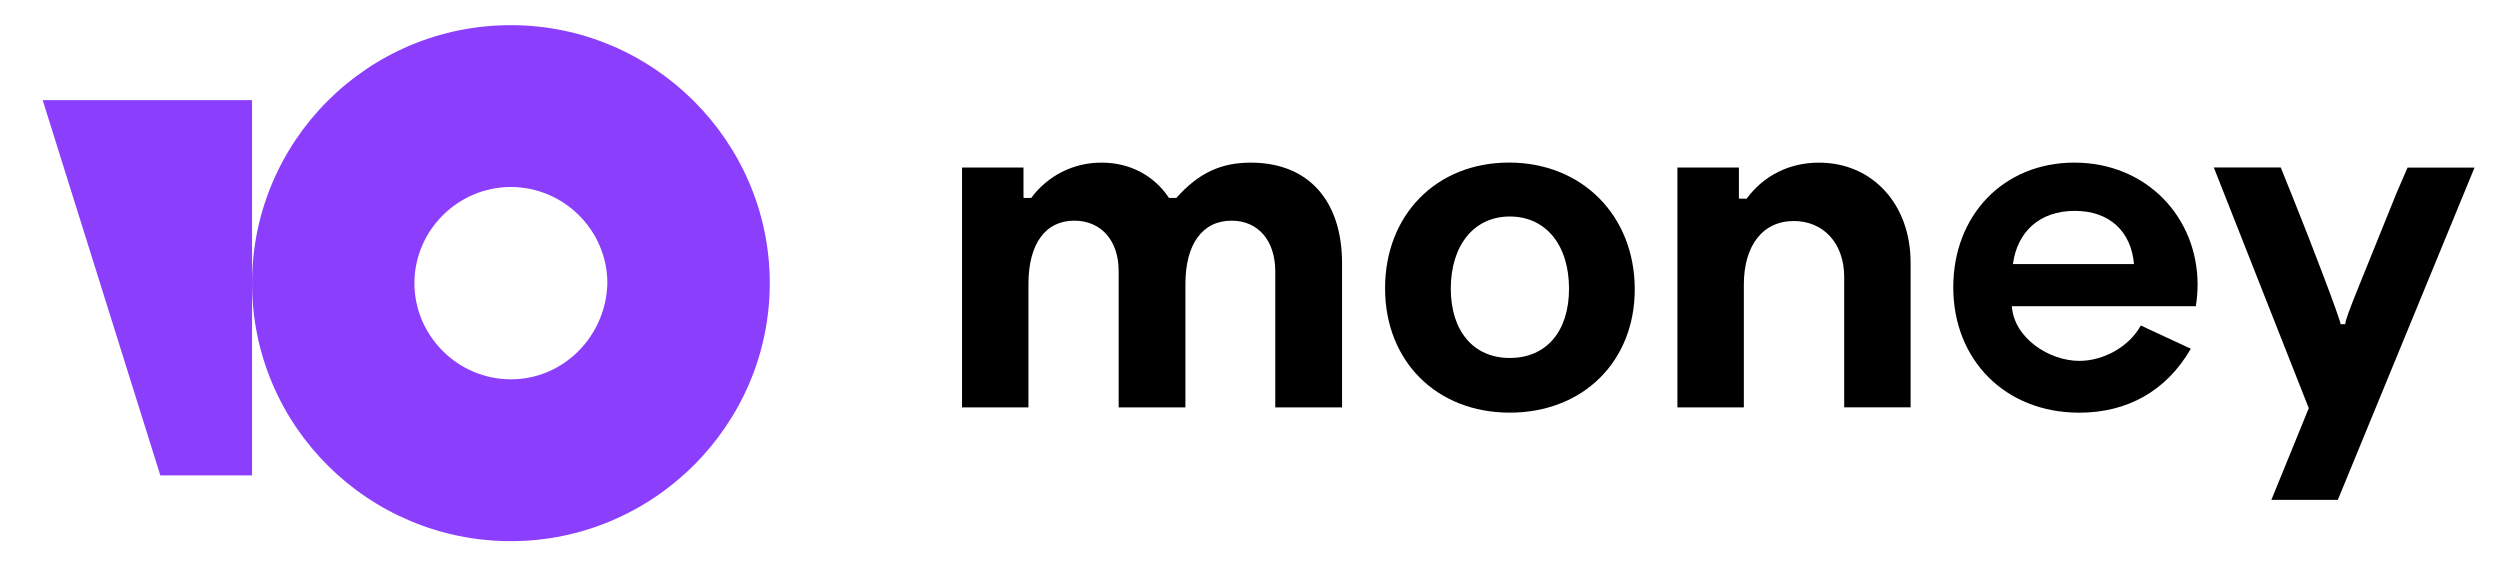 <svg width="108" height="25" viewBox="0 0 108 25" fill="none" xmlns="http://www.w3.org/2000/svg">
<path d="M94.936 12.301C94.936 9.384 92.729 7.025 89.612 7.025C86.557 7.025 84.381 9.294 84.381 12.411C84.381 15.543 86.618 17.828 89.828 17.828C91.865 17.828 93.578 16.917 94.643 15.065L92.483 14.062C91.974 14.988 90.862 15.59 89.828 15.59C88.517 15.59 87.005 14.602 86.912 13.229H94.859C94.91 12.922 94.935 12.612 94.936 12.301ZM86.958 11.409C87.144 10.02 88.1 9.11 89.628 9.11C91.14 9.11 92.066 10.002 92.189 11.409H86.958Z" fill="black"/>
<path d="M65.189 7.023C62.057 7.023 59.835 9.277 59.835 12.455C59.835 15.603 62.057 17.826 65.221 17.826C68.4 17.826 70.621 15.603 70.621 12.502C70.621 9.307 68.338 7.023 65.189 7.023ZM65.221 15.464C63.646 15.464 62.674 14.291 62.674 12.47C62.674 10.619 63.662 9.353 65.221 9.353C66.794 9.353 67.782 10.603 67.782 12.47C67.782 14.307 66.81 15.464 65.221 15.464Z" fill="black"/>
<path d="M54.035 7.026C52.752 7.026 51.785 7.464 50.818 8.551H50.501C49.851 7.57 48.792 7.026 47.603 7.026C47.009 7.02 46.423 7.155 45.892 7.42C45.361 7.686 44.9 8.073 44.548 8.551H44.231L44.215 8.536V7.238H41.56V17.599H44.429V12.267C44.429 10.545 45.154 9.533 46.408 9.533C47.571 9.533 48.326 10.394 48.326 11.708V17.599H51.21V12.267C51.21 10.558 51.936 9.533 53.205 9.533C54.352 9.533 55.092 10.394 55.092 11.723V17.599H57.977V11.376C57.977 8.672 56.527 7.026 54.035 7.026Z" fill="black"/>
<path d="M101.318 14.005H101.113C101.113 13.821 99.861 10.54 99.041 8.507L98.528 7.235H95.637L99.739 17.633L98.123 21.595H100.994L106.9 7.239H104.007L103.536 8.326L101.936 12.284C101.485 13.39 101.3 13.903 101.318 14.005Z" fill="black"/>
<path d="M78.58 7.026C77.296 7.026 76.193 7.585 75.453 8.582H75.151L75.121 8.567V7.238H72.464V17.599H75.334V12.297C75.334 10.606 76.151 9.548 77.494 9.548C78.747 9.548 79.669 10.484 79.669 11.964V17.598H82.538V11.346C82.538 8.808 80.877 7.026 78.58 7.026Z" fill="black"/>
<path d="M22.07 1.087C15.87 1.087 10.888 6.102 10.888 12.232C10.888 18.413 15.919 23.378 22.069 23.378C28.218 23.378 33.254 18.363 33.254 12.232C33.254 6.102 28.22 1.087 22.07 1.087ZM22.07 16.387C19.783 16.387 17.903 14.512 17.903 12.232C17.903 9.953 19.783 8.078 22.07 8.078C24.357 8.078 26.238 9.953 26.238 12.232C26.186 14.512 24.357 16.387 22.07 16.387Z" fill="#8B3FFD"/>
<path d="M10.888 4.325V20.537H6.926L1.843 4.325H10.888Z" fill="#8B3FFD"/>
</svg>
